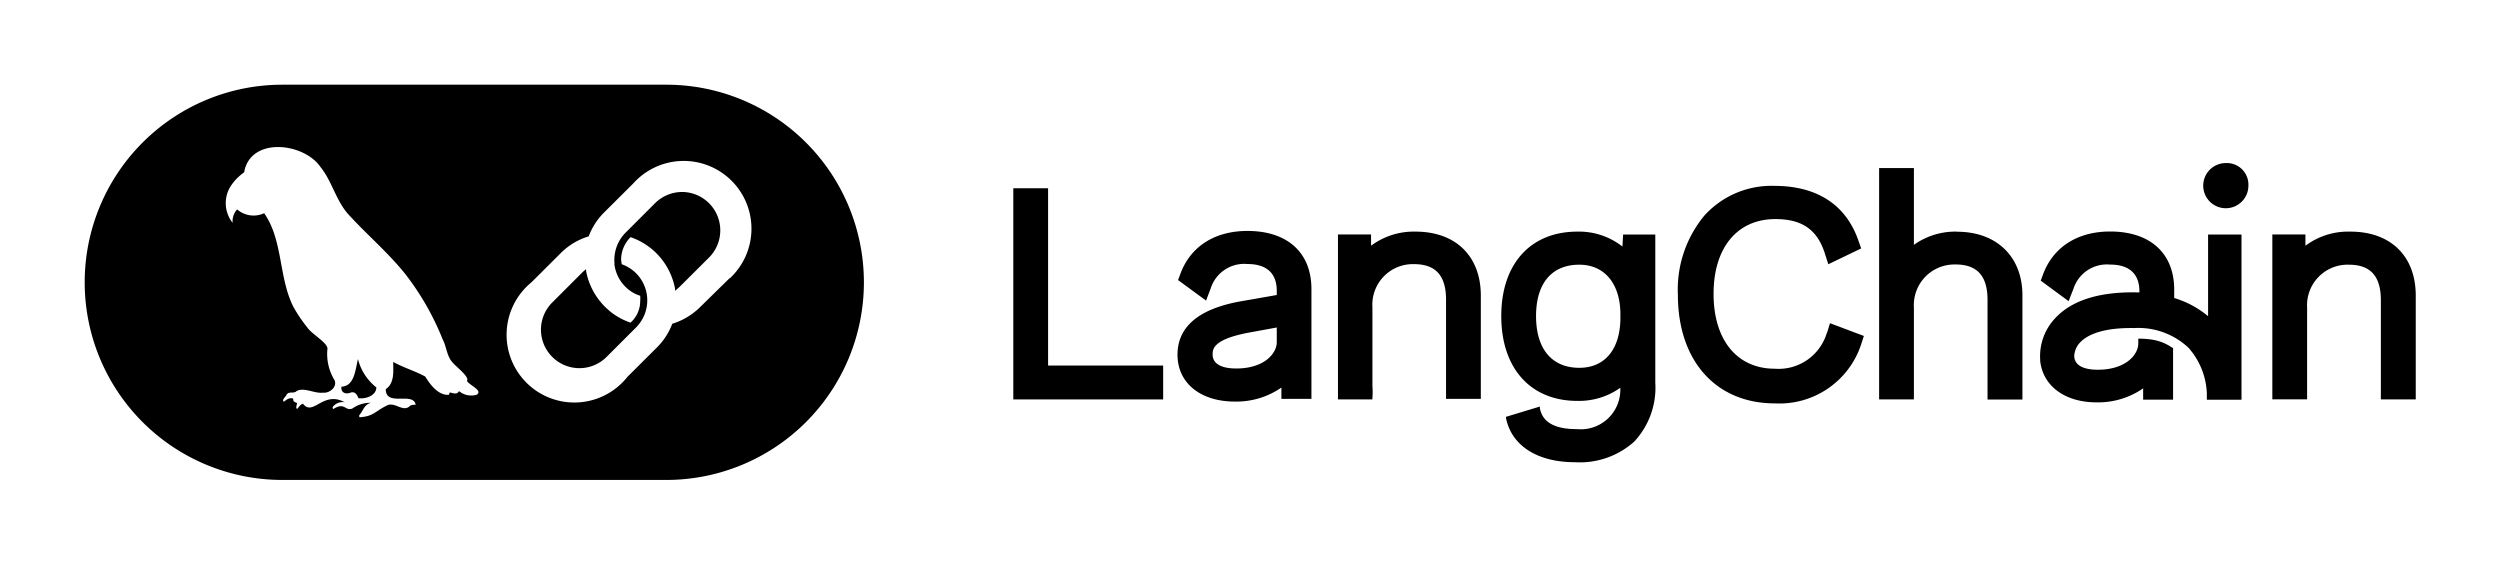 <?xml version="1.0" encoding="UTF-8"?>
<svg xmlns="http://www.w3.org/2000/svg" id="Layer_1" data-name="Layer 1" viewBox="0 0 221.38 50">
  <g id="Logo_LangChain" data-name="Logo LangChain">
    <path d="M60.4,17A3.41,3.41,0,0,0,58,18l-2.59,2.59a3.42,3.42,0,0,0-1,2.66l0,.17a3.36,3.36,0,0,0,1,2,3.16,3.16,0,0,0,1.28.77,2.28,2.28,0,0,1,0,.45A2.54,2.54,0,0,1,56,28.41l-.16.16a5.73,5.73,0,0,1-2.24-1.38A6,6,0,0,1,51.9,24l0-.16-.13.1a2.73,2.73,0,0,0-.25.23L48.9,26.79a3.4,3.4,0,0,0,0,4.81,3.4,3.4,0,0,0,4.82,0L56.32,29a3.4,3.4,0,0,0,0-4.81,3.45,3.45,0,0,0-1.26-.79A3.73,3.73,0,0,1,55,23a2.82,2.82,0,0,1,.84-2,6,6,0,0,1,2.29,1.43,6,6,0,0,1,1.65,3.15l0,.17.13-.11.26-.23,2.59-2.58A3.4,3.4,0,0,0,60.4,17Z"></path>
    <path d="M59,7.5h-34a17.5,17.5,0,1,0,0,35H59a17.5,17.5,0,1,0,0-35ZM42.26,34.94a1.71,1.71,0,0,1-1.62-.31c-.16.36-.53.17-.81.12l-.08.21c-.94.07-1.65-.9-2.1-1.62-.9-.49-1.91-.78-2.83-1.29,0,.84.13,1.87-.66,2.41,0,1.6,2.43.19,2.65,1.38-.17,0-.37,0-.51.11-.64.62-1.38-.48-2.12,0-1,.5-1.1.91-2.33,1a.17.17,0,0,1,0-.23c.35-.41.38-.88,1-1.05a2.71,2.71,0,0,0-1.64.5c-.66.28-.66-.61-1.69.05-.11-.09-.06-.18,0-.25a1.1,1.1,0,0,1,1-.35c-1.91-1.06-2.8,1.3-3.69.13-.26.07-.36.31-.53.47-.14-.15,0-.34,0-.53-.17-.08-.38-.12-.33-.39-.34-.12-.58.08-.83.27-.22-.17.16-.43.23-.61.2-.35.66-.07.89-.33.66-.37,1.59.24,2.35.14.58.07,1.3-.53,1-1.13A4.43,4.43,0,0,1,29,30.85c-.07-.56-1.41-1.27-1.8-1.87A12.91,12.91,0,0,1,26,27.21c-1.34-2.6-.92-5.93-2.61-8.33A2.21,2.21,0,0,1,21,18.54a1.55,1.55,0,0,0-.4,1.19,2.8,2.8,0,0,1-.06-3.41,4.42,4.42,0,0,1,1-1,.24.24,0,0,0,.11-.22c.68-3,5.28-2.44,6.74-.3,1.06,1.32,1.38,3.07,2.57,4.3,1.62,1.76,3.45,3.31,4.94,5.18a23.8,23.8,0,0,1,3.29,5.75c.36.67.36,1.5.89,2.07.27.35,1.54,1.29,1.27,1.63.16.34,1.35.82.93,1.16ZM64.64,24.6,62,27.19a6,6,0,0,1-2.47,1.48l0,0,0,0a5.86,5.86,0,0,1-1.36,2.1l-2.6,2.59A6,6,0,1,1,47.06,25l2.6-2.59a5.89,5.89,0,0,1,2.47-1.48h0l0,0a5.91,5.91,0,0,1,1.37-2.12l2.59-2.58a6,6,0,1,1,8.49,8.46Z"></path>
    <path d="M31.7,31.8c-.23.89-.3,2.4-1.46,2.44-.09.51.36.7.77.54s.6.15.73.48c.63.09,1.56-.21,1.59-.95A4.65,4.65,0,0,1,31.7,31.8Z"></path>
    <path d="M92.81,16.67H89.73v18.7H103v-3H92.81Z"></path>
    <path d="M118.45,35.37h3.08v0h0V35.2a5.66,5.66,0,0,0,0-1v-7a3.59,3.59,0,0,1,3.68-3.81c1.91,0,2.84,1,2.84,3.15v8.78h3.08V26.18c0-3.5-2.22-5.67-5.79-5.67a6.32,6.32,0,0,0-3.93,1.25l0-1h-2.93v14.6Z"></path>
    <path d="M143.68,21.84a6.24,6.24,0,0,0-4-1.33c-4.16,0-6.74,2.87-6.74,7.48s2.58,7.51,6.74,7.51a6.33,6.33,0,0,0,3.8-1.16A3.5,3.5,0,0,1,139.65,38c-2,0-3.06-.62-3.29-1.85l0-.15-3,.91,0,.12c.5,2.44,2.78,3.9,6.1,3.9a7.21,7.21,0,0,0,5.25-1.82,7,7,0,0,0,1.87-5.23V20.77h-2.85l-.06,1.07Zm-.19,6.28c0,2.79-1.36,4.45-3.64,4.45-2.43,0-3.83-1.67-3.83-4.58s1.4-4.55,3.83-4.55c2.22,0,3.61,1.66,3.64,4.32Z"></path>
    <path d="M161.78,29.44a4.45,4.45,0,0,1-4.62,3.21c-3.34,0-5.42-2.54-5.42-6.63s2.1-6.62,5.47-6.62c2.34,0,3.69.91,4.37,3l.32,1L164.81,22l-.27-.77c-1.11-3.12-3.67-4.77-7.4-4.77a8,8,0,0,0-6.23,2.65,10.27,10.27,0,0,0-2.33,7c0,5.84,3.37,9.61,8.58,9.61a7.62,7.62,0,0,0,7.62-5.14l.27-.83-3-1.13-.28.91Z"></path>
    <path d="M173.29,20.51a6.34,6.34,0,0,0-3.81,1.17v-6.8H166.4V35.37h3.08V27.25a3.6,3.6,0,0,1,3.69-3.83c1.9,0,2.83,1,2.83,3.14v8.82h3.09V26.15c0-3.42-2.28-5.63-5.79-5.63Z"></path>
    <path d="M197.1,14.44a2,2,0,1,0,2,2A1.91,1.91,0,0,0,197.1,14.44Z"></path>
    <path d="M208.08,20.51a6.32,6.32,0,0,0-3.93,1.25l0-1h-2.93v14.6h3.08V27.25A3.59,3.59,0,0,1,208,23.44c1.9,0,2.83,1,2.83,3.15v8.78h3.09V26.18c0-3.5-2.22-5.67-5.79-5.67Z"></path>
    <path d="M198.6,20.77h-3.07V28a8.42,8.42,0,0,0-3-1.61v-.74c0-3.22-2.12-5.15-5.67-5.15-2.88,0-5,1.36-5.91,3.71l-.24.64,2.47,1.82.43-1.1a3.11,3.11,0,0,1,3.25-2.14c1.67,0,2.59.8,2.59,2.38v.08h-.3c-3.3-.05-5.71.72-7.16,2.29a4.89,4.89,0,0,0-1.33,3.61v.14h0c.23,2.25,2.19,3.7,5,3.7a7,7,0,0,0,4.12-1.24l0,1h2.65V30.8l-.06,0a4.26,4.26,0,0,0-2-.75,7,7,0,0,0-.88-.06h-.14v.42c0,1-1.11,2.33-3.58,2.33-1.82,0-2.09-.77-2.09-1.22v-.05a1.9,1.9,0,0,1,.55-1.18c.58-.59,1.87-1.29,4.78-1.24a6.48,6.48,0,0,1,4.79,1.75,6.48,6.48,0,0,1,1.62,4v.6h3.07V20.77Z"></path>
    <path d="M110.47,20.45c-2.88,0-5,1.35-5.91,3.71l-.24.64,2.48,1.82.42-1.11a3.11,3.11,0,0,1,3.25-2.13c1.67,0,2.59.8,2.59,2.37v.37l-3.18.56c-3.72.66-5.61,2.25-5.61,4.73s2,4.15,5.08,4.15a7,7,0,0,0,4.12-1.24v1h2.66V25.6c0-3.23-2.12-5.15-5.67-5.15ZM113.06,29v1.3c0,1-1.11,2.33-3.58,2.33-1.83,0-2.1-.77-2.1-1.23s0-1.35,3.23-1.95l2.45-.45Z"></path>
  </g>
</svg>
